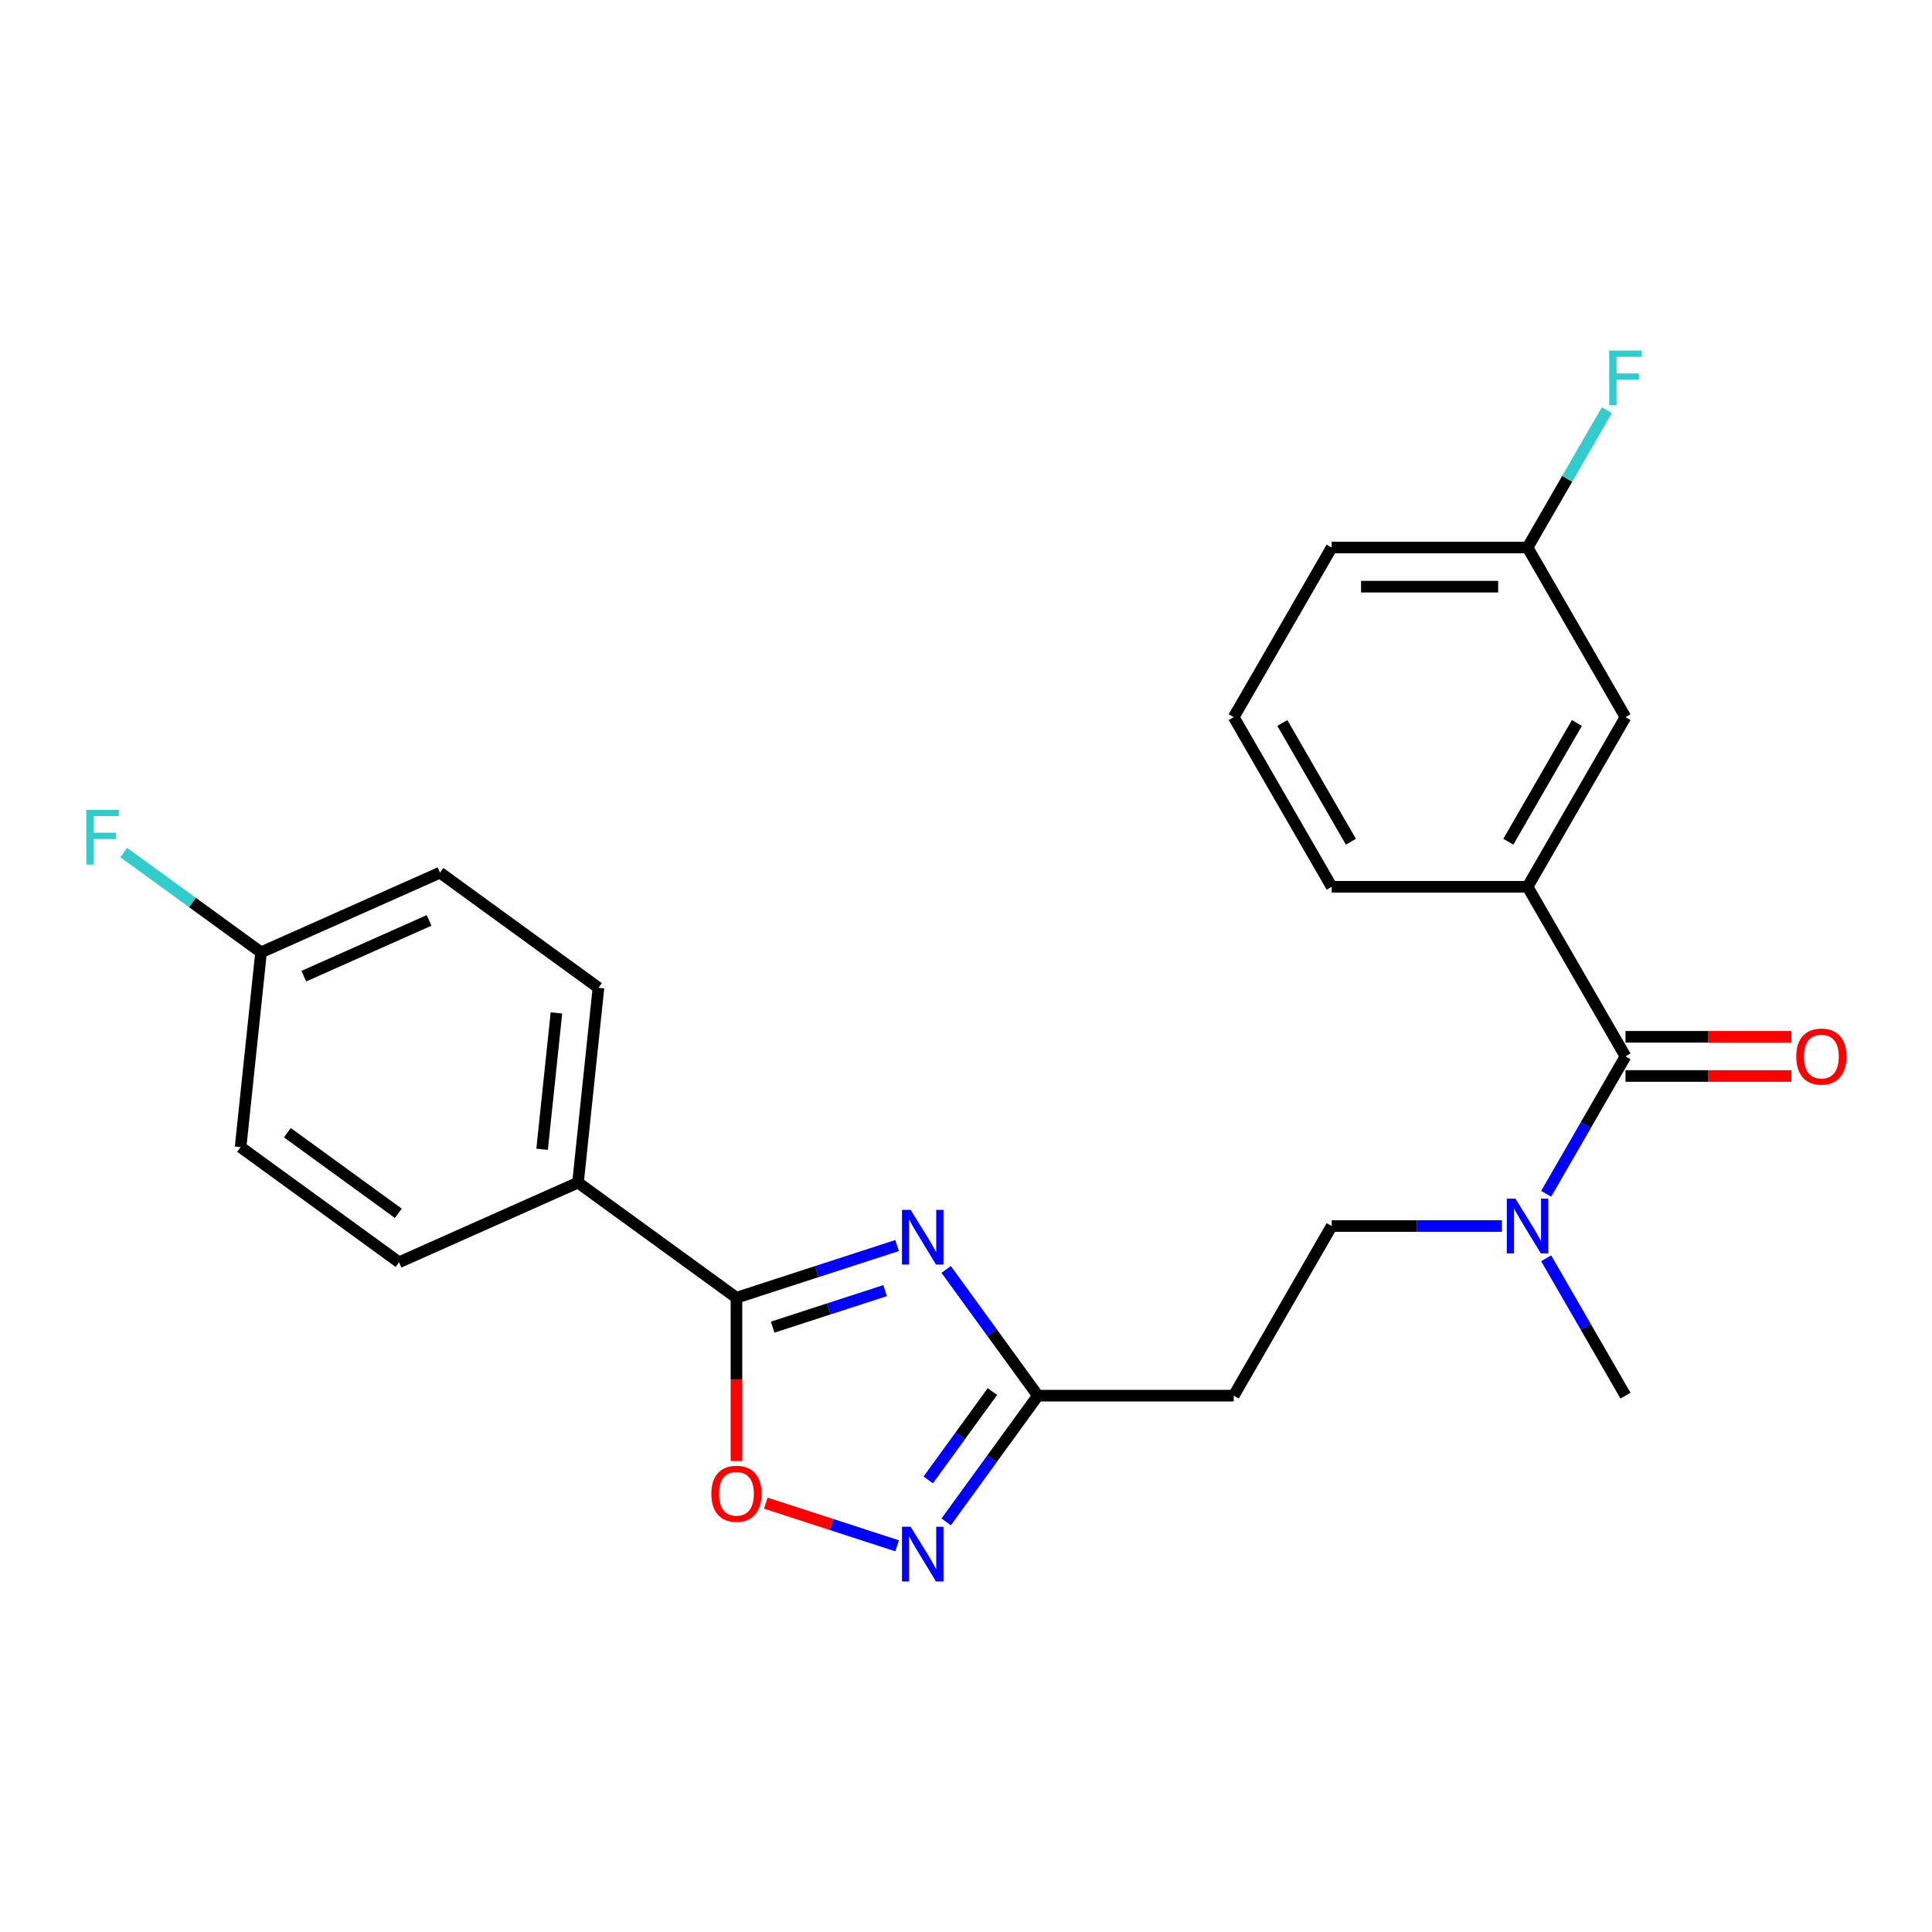 <?xml version='1.0' encoding='iso-8859-1'?>
<svg version='1.1' baseProfile='full'
              xmlns='http://www.w3.org/2000/svg'
                      xmlns:rdkit='http://www.rdkit.org/xml'
                      xmlns:xlink='http://www.w3.org/1999/xlink'
                  xml:space='preserve'
width='1000px' height='1000px' viewBox='0 0 1000 1000'>
<!-- END OF HEADER -->
<rect style='opacity:1.0;fill:#FFFFFF;stroke:none' width='1000' height='1000' x='0' y='0'> </rect>
<path class='bond-0' d='M 464.334,644.683 L 422.761,658.191' style='fill:none;fill-rule:evenodd;stroke:#0000FF;stroke-width:6px;stroke-linecap:butt;stroke-linejoin:miter;stroke-opacity:1' />
<path class='bond-0' d='M 422.761,658.191 L 381.188,671.699' style='fill:none;fill-rule:evenodd;stroke:#000000;stroke-width:6px;stroke-linecap:butt;stroke-linejoin:miter;stroke-opacity:1' />
<path class='bond-0' d='M 458.128,668.02 L 429.027,677.475' style='fill:none;fill-rule:evenodd;stroke:#0000FF;stroke-width:6px;stroke-linecap:butt;stroke-linejoin:miter;stroke-opacity:1' />
<path class='bond-0' d='M 429.027,677.475 L 399.926,686.931' style='fill:none;fill-rule:evenodd;stroke:#000000;stroke-width:6px;stroke-linecap:butt;stroke-linejoin:miter;stroke-opacity:1' />
<path class='bond-2' d='M 489.738,657.065 L 513.469,689.728' style='fill:none;fill-rule:evenodd;stroke:#0000FF;stroke-width:6px;stroke-linecap:butt;stroke-linejoin:miter;stroke-opacity:1' />
<path class='bond-2' d='M 513.469,689.728 L 537.2,722.391' style='fill:none;fill-rule:evenodd;stroke:#000000;stroke-width:6px;stroke-linecap:butt;stroke-linejoin:miter;stroke-opacity:1' />
<path class='bond-4' d='M 381.188,671.699 L 381.188,713.963' style='fill:none;fill-rule:evenodd;stroke:#000000;stroke-width:6px;stroke-linecap:butt;stroke-linejoin:miter;stroke-opacity:1' />
<path class='bond-4' d='M 381.188,713.963 L 381.188,756.227' style='fill:none;fill-rule:evenodd;stroke:#FF0000;stroke-width:6px;stroke-linecap:butt;stroke-linejoin:miter;stroke-opacity:1' />
<path class='bond-8' d='M 381.188,671.699 L 299.167,612.108' style='fill:none;fill-rule:evenodd;stroke:#000000;stroke-width:6px;stroke-linecap:butt;stroke-linejoin:miter;stroke-opacity:1' />
<path class='bond-1' d='M 489.738,787.717 L 513.469,755.054' style='fill:none;fill-rule:evenodd;stroke:#0000FF;stroke-width:6px;stroke-linecap:butt;stroke-linejoin:miter;stroke-opacity:1' />
<path class='bond-1' d='M 513.469,755.054 L 537.2,722.391' style='fill:none;fill-rule:evenodd;stroke:#000000;stroke-width:6px;stroke-linecap:butt;stroke-linejoin:miter;stroke-opacity:1' />
<path class='bond-1' d='M 480.454,765.999 L 497.065,743.135' style='fill:none;fill-rule:evenodd;stroke:#0000FF;stroke-width:6px;stroke-linecap:butt;stroke-linejoin:miter;stroke-opacity:1' />
<path class='bond-1' d='M 497.065,743.135 L 513.677,720.271' style='fill:none;fill-rule:evenodd;stroke:#000000;stroke-width:6px;stroke-linecap:butt;stroke-linejoin:miter;stroke-opacity:1' />
<path class='bond-24' d='M 464.334,800.098 L 430.354,789.057' style='fill:none;fill-rule:evenodd;stroke:#0000FF;stroke-width:6px;stroke-linecap:butt;stroke-linejoin:miter;stroke-opacity:1' />
<path class='bond-24' d='M 430.354,789.057 L 396.374,778.016' style='fill:none;fill-rule:evenodd;stroke:#FF0000;stroke-width:6px;stroke-linecap:butt;stroke-linejoin:miter;stroke-opacity:1' />
<path class='bond-6' d='M 537.2,722.391 L 638.583,722.391' style='fill:none;fill-rule:evenodd;stroke:#000000;stroke-width:6px;stroke-linecap:butt;stroke-linejoin:miter;stroke-opacity:1' />
<path class='bond-3' d='M 841.35,546.79 L 820.823,582.343' style='fill:none;fill-rule:evenodd;stroke:#000000;stroke-width:6px;stroke-linecap:butt;stroke-linejoin:miter;stroke-opacity:1' />
<path class='bond-3' d='M 820.823,582.343 L 800.297,617.896' style='fill:none;fill-rule:evenodd;stroke:#0000FF;stroke-width:6px;stroke-linecap:butt;stroke-linejoin:miter;stroke-opacity:1' />
<path class='bond-5' d='M 841.35,546.79 L 790.658,458.99' style='fill:none;fill-rule:evenodd;stroke:#000000;stroke-width:6px;stroke-linecap:butt;stroke-linejoin:miter;stroke-opacity:1' />
<path class='bond-9' d='M 841.35,556.928 L 884.274,556.928' style='fill:none;fill-rule:evenodd;stroke:#000000;stroke-width:6px;stroke-linecap:butt;stroke-linejoin:miter;stroke-opacity:1' />
<path class='bond-9' d='M 884.274,556.928 L 927.198,556.928' style='fill:none;fill-rule:evenodd;stroke:#FF0000;stroke-width:6px;stroke-linecap:butt;stroke-linejoin:miter;stroke-opacity:1' />
<path class='bond-9' d='M 841.35,536.652 L 884.274,536.652' style='fill:none;fill-rule:evenodd;stroke:#000000;stroke-width:6px;stroke-linecap:butt;stroke-linejoin:miter;stroke-opacity:1' />
<path class='bond-9' d='M 884.274,536.652 L 927.198,536.652' style='fill:none;fill-rule:evenodd;stroke:#FF0000;stroke-width:6px;stroke-linecap:butt;stroke-linejoin:miter;stroke-opacity:1' />
<path class='bond-10' d='M 790.658,458.99 L 841.35,371.189' style='fill:none;fill-rule:evenodd;stroke:#000000;stroke-width:6px;stroke-linecap:butt;stroke-linejoin:miter;stroke-opacity:1' />
<path class='bond-10' d='M 780.702,435.681 L 816.186,374.221' style='fill:none;fill-rule:evenodd;stroke:#000000;stroke-width:6px;stroke-linecap:butt;stroke-linejoin:miter;stroke-opacity:1' />
<path class='bond-20' d='M 790.658,458.99 L 689.275,458.99' style='fill:none;fill-rule:evenodd;stroke:#000000;stroke-width:6px;stroke-linecap:butt;stroke-linejoin:miter;stroke-opacity:1' />
<path class='bond-11' d='M 638.583,722.391 L 689.275,634.59' style='fill:none;fill-rule:evenodd;stroke:#000000;stroke-width:6px;stroke-linecap:butt;stroke-linejoin:miter;stroke-opacity:1' />
<path class='bond-7' d='M 777.383,634.59 L 733.329,634.59' style='fill:none;fill-rule:evenodd;stroke:#0000FF;stroke-width:6px;stroke-linecap:butt;stroke-linejoin:miter;stroke-opacity:1' />
<path class='bond-7' d='M 733.329,634.59 L 689.275,634.59' style='fill:none;fill-rule:evenodd;stroke:#000000;stroke-width:6px;stroke-linecap:butt;stroke-linejoin:miter;stroke-opacity:1' />
<path class='bond-22' d='M 800.297,651.285 L 820.823,686.838' style='fill:none;fill-rule:evenodd;stroke:#0000FF;stroke-width:6px;stroke-linecap:butt;stroke-linejoin:miter;stroke-opacity:1' />
<path class='bond-22' d='M 820.823,686.838 L 841.35,722.391' style='fill:none;fill-rule:evenodd;stroke:#000000;stroke-width:6px;stroke-linecap:butt;stroke-linejoin:miter;stroke-opacity:1' />
<path class='bond-12' d='M 299.167,612.108 L 309.765,511.28' style='fill:none;fill-rule:evenodd;stroke:#000000;stroke-width:6px;stroke-linecap:butt;stroke-linejoin:miter;stroke-opacity:1' />
<path class='bond-12' d='M 280.592,594.864 L 288.01,524.285' style='fill:none;fill-rule:evenodd;stroke:#000000;stroke-width:6px;stroke-linecap:butt;stroke-linejoin:miter;stroke-opacity:1' />
<path class='bond-13' d='M 299.167,612.108 L 206.549,653.344' style='fill:none;fill-rule:evenodd;stroke:#000000;stroke-width:6px;stroke-linecap:butt;stroke-linejoin:miter;stroke-opacity:1' />
<path class='bond-14' d='M 841.35,371.189 L 790.658,283.389' style='fill:none;fill-rule:evenodd;stroke:#000000;stroke-width:6px;stroke-linecap:butt;stroke-linejoin:miter;stroke-opacity:1' />
<path class='bond-16' d='M 309.765,511.28 L 227.744,451.688' style='fill:none;fill-rule:evenodd;stroke:#000000;stroke-width:6px;stroke-linecap:butt;stroke-linejoin:miter;stroke-opacity:1' />
<path class='bond-17' d='M 206.549,653.344 L 124.529,593.752' style='fill:none;fill-rule:evenodd;stroke:#000000;stroke-width:6px;stroke-linecap:butt;stroke-linejoin:miter;stroke-opacity:1' />
<path class='bond-17' d='M 206.165,628.001 L 148.75,586.287' style='fill:none;fill-rule:evenodd;stroke:#000000;stroke-width:6px;stroke-linecap:butt;stroke-linejoin:miter;stroke-opacity:1' />
<path class='bond-18' d='M 790.658,283.389 L 811.184,247.836' style='fill:none;fill-rule:evenodd;stroke:#000000;stroke-width:6px;stroke-linecap:butt;stroke-linejoin:miter;stroke-opacity:1' />
<path class='bond-18' d='M 811.184,247.836 L 831.711,212.283' style='fill:none;fill-rule:evenodd;stroke:#33CCCC;stroke-width:6px;stroke-linecap:butt;stroke-linejoin:miter;stroke-opacity:1' />
<path class='bond-26' d='M 790.658,283.389 L 689.275,283.389' style='fill:none;fill-rule:evenodd;stroke:#000000;stroke-width:6px;stroke-linecap:butt;stroke-linejoin:miter;stroke-opacity:1' />
<path class='bond-26' d='M 775.451,303.666 L 704.482,303.666' style='fill:none;fill-rule:evenodd;stroke:#000000;stroke-width:6px;stroke-linecap:butt;stroke-linejoin:miter;stroke-opacity:1' />
<path class='bond-15' d='M 135.126,492.925 L 124.529,593.752' style='fill:none;fill-rule:evenodd;stroke:#000000;stroke-width:6px;stroke-linecap:butt;stroke-linejoin:miter;stroke-opacity:1' />
<path class='bond-19' d='M 135.126,492.925 L 99.593,467.108' style='fill:none;fill-rule:evenodd;stroke:#000000;stroke-width:6px;stroke-linecap:butt;stroke-linejoin:miter;stroke-opacity:1' />
<path class='bond-19' d='M 99.593,467.108 L 64.06,441.292' style='fill:none;fill-rule:evenodd;stroke:#33CCCC;stroke-width:6px;stroke-linecap:butt;stroke-linejoin:miter;stroke-opacity:1' />
<path class='bond-25' d='M 135.126,492.925 L 227.744,451.688' style='fill:none;fill-rule:evenodd;stroke:#000000;stroke-width:6px;stroke-linecap:butt;stroke-linejoin:miter;stroke-opacity:1' />
<path class='bond-25' d='M 157.266,505.263 L 222.099,476.398' style='fill:none;fill-rule:evenodd;stroke:#000000;stroke-width:6px;stroke-linecap:butt;stroke-linejoin:miter;stroke-opacity:1' />
<path class='bond-21' d='M 689.275,458.99 L 638.583,371.189' style='fill:none;fill-rule:evenodd;stroke:#000000;stroke-width:6px;stroke-linecap:butt;stroke-linejoin:miter;stroke-opacity:1' />
<path class='bond-21' d='M 699.231,435.681 L 663.747,374.221' style='fill:none;fill-rule:evenodd;stroke:#000000;stroke-width:6px;stroke-linecap:butt;stroke-linejoin:miter;stroke-opacity:1' />
<path class='bond-23' d='M 638.583,371.189 L 689.275,283.389' style='fill:none;fill-rule:evenodd;stroke:#000000;stroke-width:6px;stroke-linecap:butt;stroke-linejoin:miter;stroke-opacity:1' />
<path  class='atom-0' d='M 471.349 626.21
L 480.629 641.21
Q 481.549 642.69, 483.029 645.37
Q 484.509 648.05, 484.589 648.21
L 484.589 626.21
L 488.349 626.21
L 488.349 654.53
L 484.469 654.53
L 474.509 638.13
Q 473.349 636.21, 472.109 634.01
Q 470.909 631.81, 470.549 631.13
L 470.549 654.53
L 466.869 654.53
L 466.869 626.21
L 471.349 626.21
' fill='#0000FF'/>
<path  class='atom-2' d='M 471.349 790.251
L 480.629 805.251
Q 481.549 806.731, 483.029 809.411
Q 484.509 812.091, 484.589 812.251
L 484.589 790.251
L 488.349 790.251
L 488.349 818.571
L 484.469 818.571
L 474.509 802.171
Q 473.349 800.251, 472.109 798.051
Q 470.909 795.851, 470.549 795.171
L 470.549 818.571
L 466.869 818.571
L 466.869 790.251
L 471.349 790.251
' fill='#0000FF'/>
<path  class='atom-5' d='M 368.188 773.162
Q 368.188 766.362, 371.548 762.562
Q 374.908 758.762, 381.188 758.762
Q 387.468 758.762, 390.828 762.562
Q 394.188 766.362, 394.188 773.162
Q 394.188 780.042, 390.788 783.962
Q 387.388 787.842, 381.188 787.842
Q 374.948 787.842, 371.548 783.962
Q 368.188 780.082, 368.188 773.162
M 381.188 784.642
Q 385.508 784.642, 387.828 781.762
Q 390.188 778.842, 390.188 773.162
Q 390.188 767.602, 387.828 764.802
Q 385.508 761.962, 381.188 761.962
Q 376.868 761.962, 374.508 764.762
Q 372.188 767.562, 372.188 773.162
Q 372.188 778.882, 374.508 781.762
Q 376.868 784.642, 381.188 784.642
' fill='#FF0000'/>
<path  class='atom-8' d='M 784.398 620.43
L 793.678 635.43
Q 794.598 636.91, 796.078 639.59
Q 797.558 642.27, 797.638 642.43
L 797.638 620.43
L 801.398 620.43
L 801.398 648.75
L 797.518 648.75
L 787.558 632.35
Q 786.398 630.43, 785.158 628.23
Q 783.958 626.03, 783.598 625.35
L 783.598 648.75
L 779.918 648.75
L 779.918 620.43
L 784.398 620.43
' fill='#0000FF'/>
<path  class='atom-10' d='M 929.733 546.87
Q 929.733 540.07, 933.093 536.27
Q 936.453 532.47, 942.733 532.47
Q 949.013 532.47, 952.373 536.27
Q 955.733 540.07, 955.733 546.87
Q 955.733 553.75, 952.333 557.67
Q 948.933 561.55, 942.733 561.55
Q 936.493 561.55, 933.093 557.67
Q 929.733 553.79, 929.733 546.87
M 942.733 558.35
Q 947.053 558.35, 949.373 555.47
Q 951.733 552.55, 951.733 546.87
Q 951.733 541.31, 949.373 538.51
Q 947.053 535.67, 942.733 535.67
Q 938.413 535.67, 936.053 538.47
Q 933.733 541.27, 933.733 546.87
Q 933.733 552.59, 936.053 555.47
Q 938.413 558.35, 942.733 558.35
' fill='#FF0000'/>
<path  class='atom-19' d='M 832.93 181.429
L 849.77 181.429
L 849.77 184.669
L 836.73 184.669
L 836.73 193.269
L 848.33 193.269
L 848.33 196.549
L 836.73 196.549
L 836.73 209.749
L 832.93 209.749
L 832.93 181.429
' fill='#33CCCC'/>
<path  class='atom-20' d='M 44.686 419.173
L 61.526 419.173
L 61.526 422.413
L 48.486 422.413
L 48.486 431.013
L 60.086 431.013
L 60.086 434.293
L 48.486 434.293
L 48.486 447.493
L 44.686 447.493
L 44.686 419.173
' fill='#33CCCC'/>
</svg>
